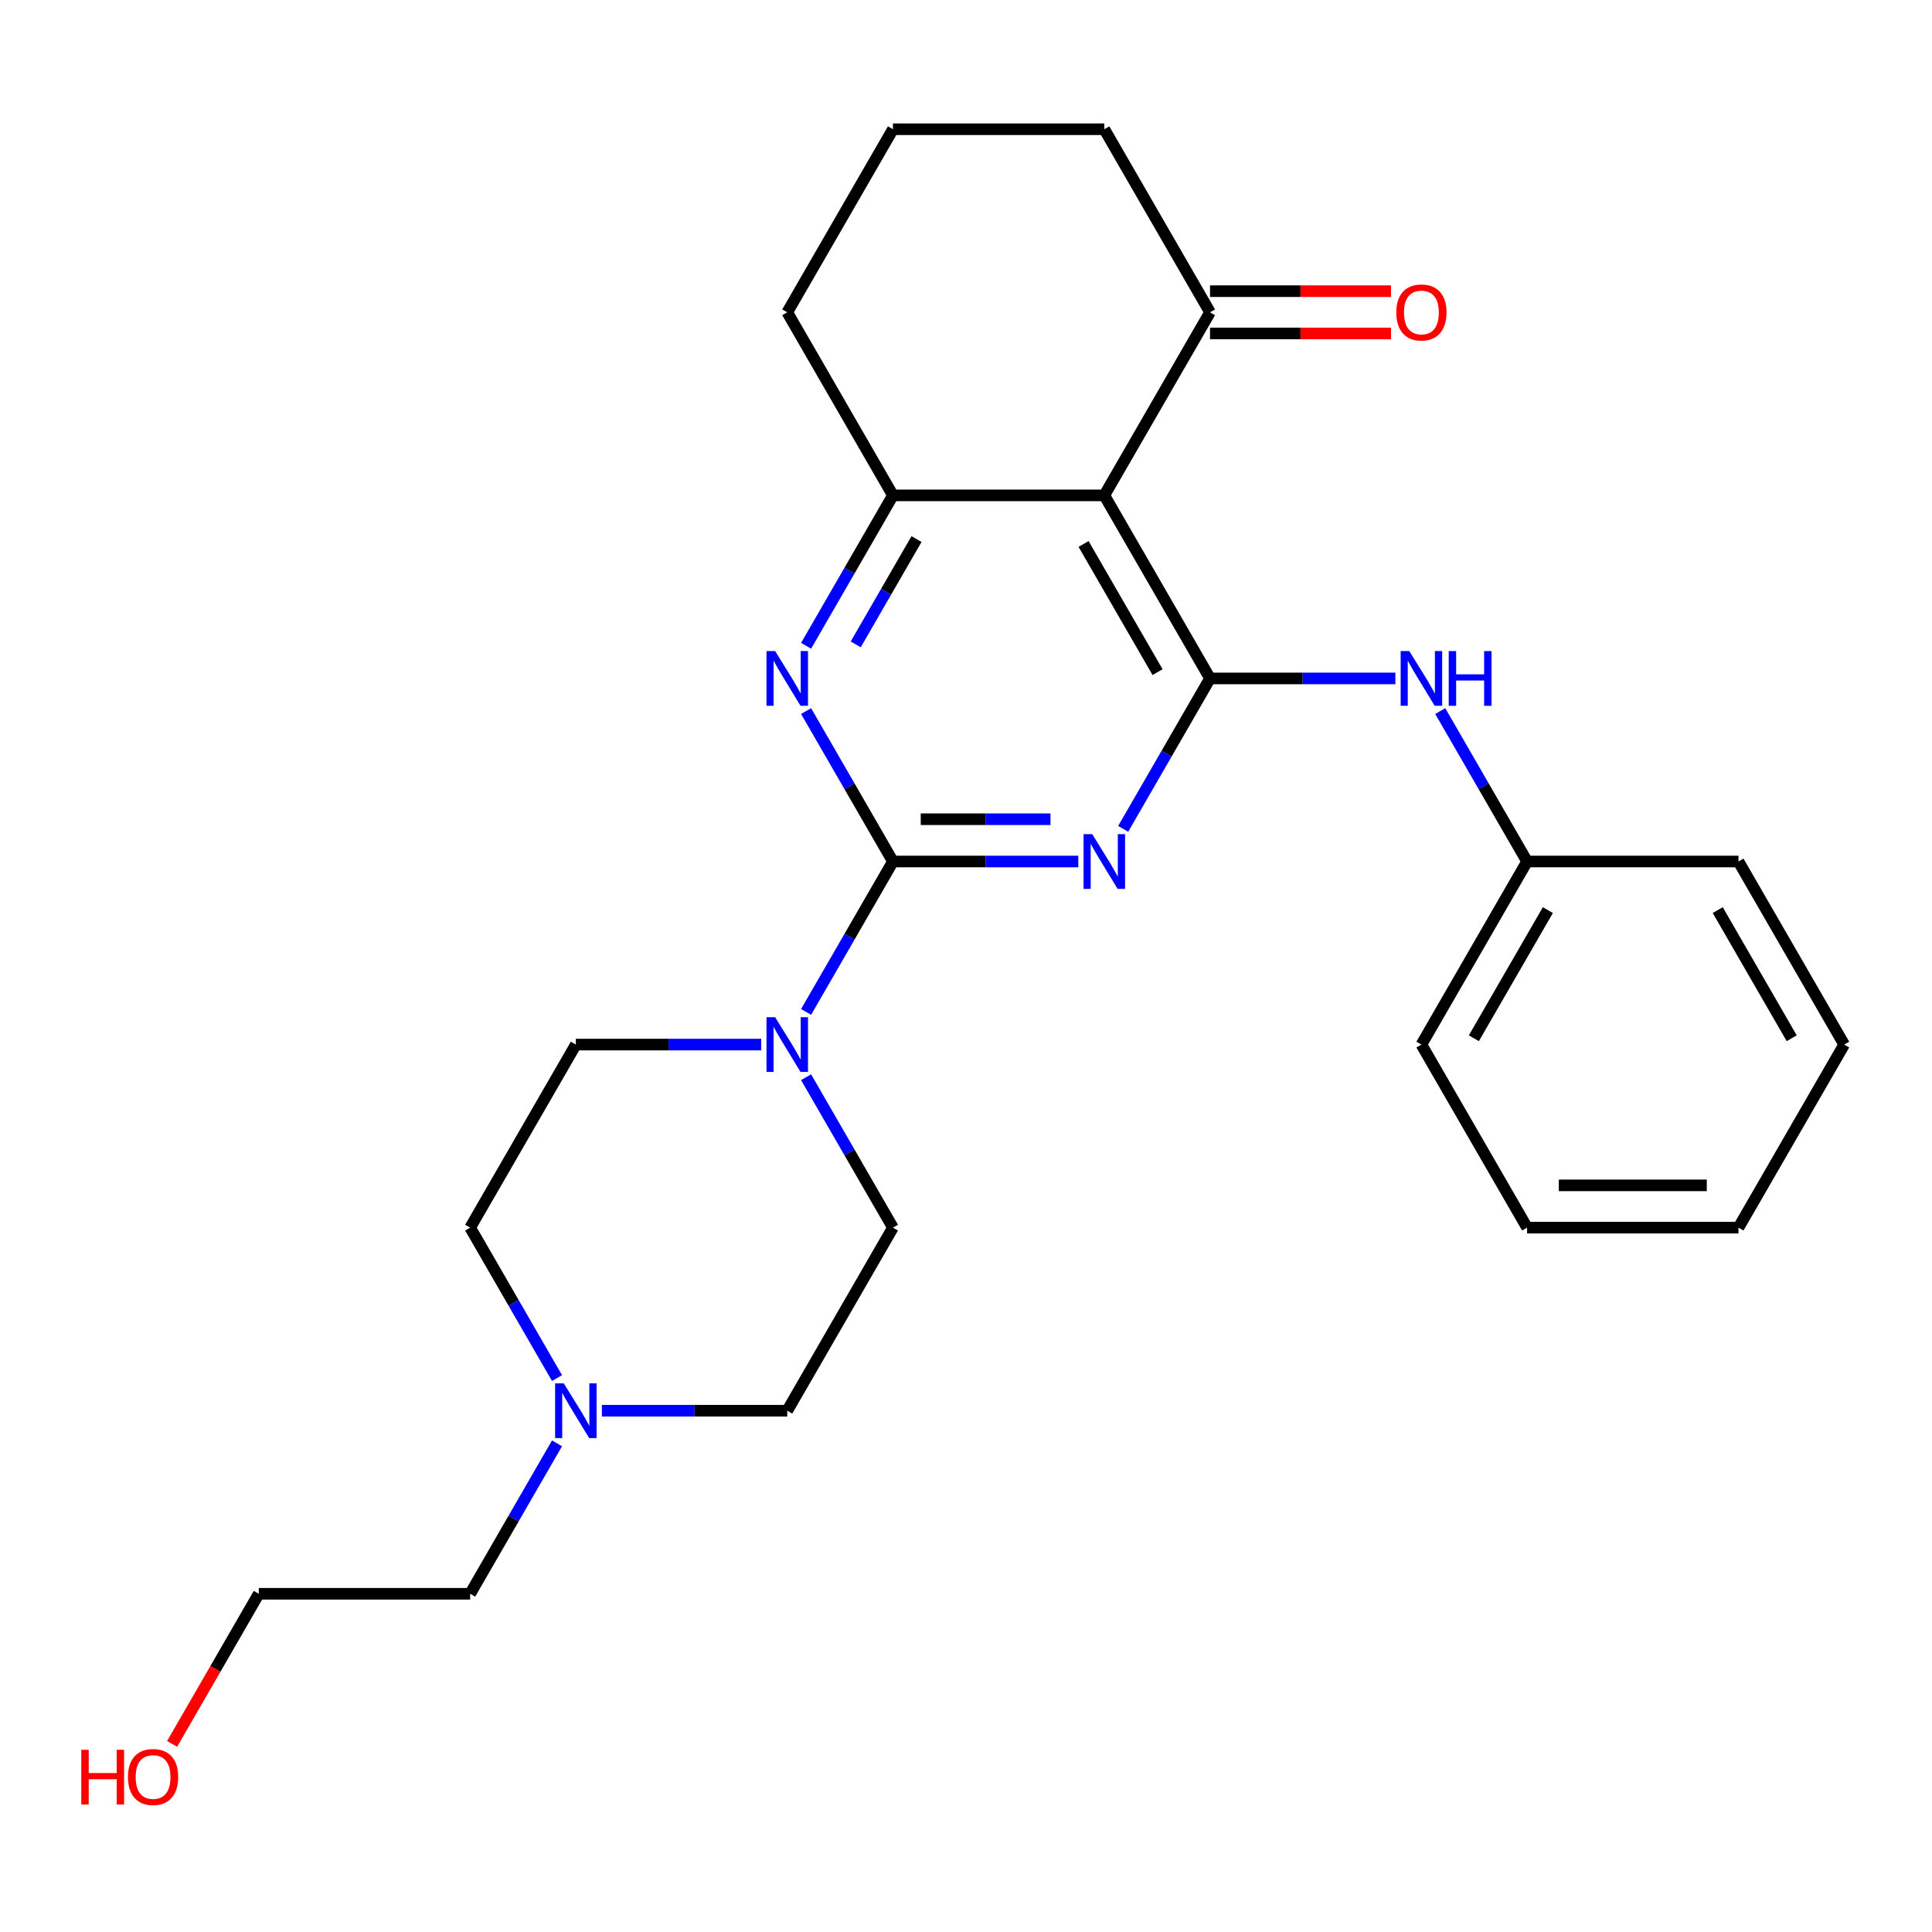 <?xml version='1.0' encoding='iso-8859-1'?>
<svg version='1.1' baseProfile='full'
              xmlns='http://www.w3.org/2000/svg'
                      xmlns:rdkit='http://www.rdkit.org/xml'
                      xmlns:xlink='http://www.w3.org/1999/xlink'
                  xml:space='preserve'
width='1000px' height='1000px' viewBox='0 0 1000 1000'>
<!-- END OF HEADER -->
<rect style='opacity:1.0;fill:#FFFFFF;stroke:none' width='1000' height='1000' x='0' y='0'> </rect>
<path class='bond-0' d='M 558.122,445.914 L 510.152,445.914' style='fill:none;fill-rule:evenodd;stroke:#0000FF;stroke-width:6px;stroke-linecap:butt;stroke-linejoin:miter;stroke-opacity:1' />
<path class='bond-0' d='M 510.152,445.914 L 462.183,445.914' style='fill:none;fill-rule:evenodd;stroke:#000000;stroke-width:6px;stroke-linecap:butt;stroke-linejoin:miter;stroke-opacity:1' />
<path class='bond-0' d='M 543.731,424.031 L 510.152,424.031' style='fill:none;fill-rule:evenodd;stroke:#0000FF;stroke-width:6px;stroke-linecap:butt;stroke-linejoin:miter;stroke-opacity:1' />
<path class='bond-0' d='M 510.152,424.031 L 476.574,424.031' style='fill:none;fill-rule:evenodd;stroke:#000000;stroke-width:6px;stroke-linecap:butt;stroke-linejoin:miter;stroke-opacity:1' />
<path class='bond-1' d='M 581.352,429.018 L 603.828,390.088' style='fill:none;fill-rule:evenodd;stroke:#0000FF;stroke-width:6px;stroke-linecap:butt;stroke-linejoin:miter;stroke-opacity:1' />
<path class='bond-1' d='M 603.828,390.088 L 626.304,351.158' style='fill:none;fill-rule:evenodd;stroke:#000000;stroke-width:6px;stroke-linecap:butt;stroke-linejoin:miter;stroke-opacity:1' />
<path class='bond-3' d='M 462.183,445.914 L 439.707,406.984' style='fill:none;fill-rule:evenodd;stroke:#000000;stroke-width:6px;stroke-linecap:butt;stroke-linejoin:miter;stroke-opacity:1' />
<path class='bond-3' d='M 439.707,406.984 L 417.231,368.054' style='fill:none;fill-rule:evenodd;stroke:#0000FF;stroke-width:6px;stroke-linecap:butt;stroke-linejoin:miter;stroke-opacity:1' />
<path class='bond-5' d='M 462.183,445.914 L 439.707,484.844' style='fill:none;fill-rule:evenodd;stroke:#000000;stroke-width:6px;stroke-linecap:butt;stroke-linejoin:miter;stroke-opacity:1' />
<path class='bond-5' d='M 439.707,484.844 L 417.231,523.773' style='fill:none;fill-rule:evenodd;stroke:#0000FF;stroke-width:6px;stroke-linecap:butt;stroke-linejoin:miter;stroke-opacity:1' />
<path class='bond-2' d='M 626.304,351.158 L 571.597,256.403' style='fill:none;fill-rule:evenodd;stroke:#000000;stroke-width:6px;stroke-linecap:butt;stroke-linejoin:miter;stroke-opacity:1' />
<path class='bond-2' d='M 599.147,347.887 L 560.852,281.558' style='fill:none;fill-rule:evenodd;stroke:#000000;stroke-width:6px;stroke-linecap:butt;stroke-linejoin:miter;stroke-opacity:1' />
<path class='bond-6' d='M 626.304,351.158 L 674.273,351.158' style='fill:none;fill-rule:evenodd;stroke:#000000;stroke-width:6px;stroke-linecap:butt;stroke-linejoin:miter;stroke-opacity:1' />
<path class='bond-6' d='M 674.273,351.158 L 722.242,351.158' style='fill:none;fill-rule:evenodd;stroke:#0000FF;stroke-width:6px;stroke-linecap:butt;stroke-linejoin:miter;stroke-opacity:1' />
<path class='bond-4' d='M 571.597,256.403 L 462.183,256.403' style='fill:none;fill-rule:evenodd;stroke:#000000;stroke-width:6px;stroke-linecap:butt;stroke-linejoin:miter;stroke-opacity:1' />
<path class='bond-7' d='M 571.597,256.403 L 626.304,161.648' style='fill:none;fill-rule:evenodd;stroke:#000000;stroke-width:6px;stroke-linecap:butt;stroke-linejoin:miter;stroke-opacity:1' />
<path class='bond-26' d='M 417.231,334.263 L 439.707,295.333' style='fill:none;fill-rule:evenodd;stroke:#0000FF;stroke-width:6px;stroke-linecap:butt;stroke-linejoin:miter;stroke-opacity:1' />
<path class='bond-26' d='M 439.707,295.333 L 462.183,256.403' style='fill:none;fill-rule:evenodd;stroke:#000000;stroke-width:6px;stroke-linecap:butt;stroke-linejoin:miter;stroke-opacity:1' />
<path class='bond-26' d='M 442.925,333.526 L 458.658,306.275' style='fill:none;fill-rule:evenodd;stroke:#0000FF;stroke-width:6px;stroke-linecap:butt;stroke-linejoin:miter;stroke-opacity:1' />
<path class='bond-26' d='M 458.658,306.275 L 474.391,279.024' style='fill:none;fill-rule:evenodd;stroke:#000000;stroke-width:6px;stroke-linecap:butt;stroke-linejoin:miter;stroke-opacity:1' />
<path class='bond-15' d='M 462.183,256.403 L 407.476,161.648' style='fill:none;fill-rule:evenodd;stroke:#000000;stroke-width:6px;stroke-linecap:butt;stroke-linejoin:miter;stroke-opacity:1' />
<path class='bond-9' d='M 417.231,557.564 L 439.707,596.494' style='fill:none;fill-rule:evenodd;stroke:#0000FF;stroke-width:6px;stroke-linecap:butt;stroke-linejoin:miter;stroke-opacity:1' />
<path class='bond-9' d='M 439.707,596.494 L 462.183,635.424' style='fill:none;fill-rule:evenodd;stroke:#000000;stroke-width:6px;stroke-linecap:butt;stroke-linejoin:miter;stroke-opacity:1' />
<path class='bond-10' d='M 394.001,540.669 L 346.032,540.669' style='fill:none;fill-rule:evenodd;stroke:#0000FF;stroke-width:6px;stroke-linecap:butt;stroke-linejoin:miter;stroke-opacity:1' />
<path class='bond-10' d='M 346.032,540.669 L 298.062,540.669' style='fill:none;fill-rule:evenodd;stroke:#000000;stroke-width:6px;stroke-linecap:butt;stroke-linejoin:miter;stroke-opacity:1' />
<path class='bond-14' d='M 745.472,368.054 L 767.948,406.984' style='fill:none;fill-rule:evenodd;stroke:#0000FF;stroke-width:6px;stroke-linecap:butt;stroke-linejoin:miter;stroke-opacity:1' />
<path class='bond-14' d='M 767.948,406.984 L 790.425,445.914' style='fill:none;fill-rule:evenodd;stroke:#000000;stroke-width:6px;stroke-linecap:butt;stroke-linejoin:miter;stroke-opacity:1' />
<path class='bond-11' d='M 626.304,172.59 L 673.143,172.59' style='fill:none;fill-rule:evenodd;stroke:#000000;stroke-width:6px;stroke-linecap:butt;stroke-linejoin:miter;stroke-opacity:1' />
<path class='bond-11' d='M 673.143,172.59 L 719.982,172.59' style='fill:none;fill-rule:evenodd;stroke:#FF0000;stroke-width:6px;stroke-linecap:butt;stroke-linejoin:miter;stroke-opacity:1' />
<path class='bond-11' d='M 626.304,150.707 L 673.143,150.707' style='fill:none;fill-rule:evenodd;stroke:#000000;stroke-width:6px;stroke-linecap:butt;stroke-linejoin:miter;stroke-opacity:1' />
<path class='bond-11' d='M 673.143,150.707 L 719.982,150.707' style='fill:none;fill-rule:evenodd;stroke:#FF0000;stroke-width:6px;stroke-linecap:butt;stroke-linejoin:miter;stroke-opacity:1' />
<path class='bond-17' d='M 626.304,161.648 L 571.597,66.893' style='fill:none;fill-rule:evenodd;stroke:#000000;stroke-width:6px;stroke-linecap:butt;stroke-linejoin:miter;stroke-opacity:1' />
<path class='bond-8' d='M 288.308,713.284 L 265.832,674.354' style='fill:none;fill-rule:evenodd;stroke:#0000FF;stroke-width:6px;stroke-linecap:butt;stroke-linejoin:miter;stroke-opacity:1' />
<path class='bond-8' d='M 265.832,674.354 L 243.355,635.424' style='fill:none;fill-rule:evenodd;stroke:#000000;stroke-width:6px;stroke-linecap:butt;stroke-linejoin:miter;stroke-opacity:1' />
<path class='bond-16' d='M 288.308,747.075 L 265.832,786.004' style='fill:none;fill-rule:evenodd;stroke:#0000FF;stroke-width:6px;stroke-linecap:butt;stroke-linejoin:miter;stroke-opacity:1' />
<path class='bond-16' d='M 265.832,786.004 L 243.355,824.934' style='fill:none;fill-rule:evenodd;stroke:#000000;stroke-width:6px;stroke-linecap:butt;stroke-linejoin:miter;stroke-opacity:1' />
<path class='bond-27' d='M 311.538,730.179 L 359.507,730.179' style='fill:none;fill-rule:evenodd;stroke:#0000FF;stroke-width:6px;stroke-linecap:butt;stroke-linejoin:miter;stroke-opacity:1' />
<path class='bond-27' d='M 359.507,730.179 L 407.476,730.179' style='fill:none;fill-rule:evenodd;stroke:#000000;stroke-width:6px;stroke-linecap:butt;stroke-linejoin:miter;stroke-opacity:1' />
<path class='bond-13' d='M 462.183,635.424 L 407.476,730.179' style='fill:none;fill-rule:evenodd;stroke:#000000;stroke-width:6px;stroke-linecap:butt;stroke-linejoin:miter;stroke-opacity:1' />
<path class='bond-12' d='M 298.062,540.669 L 243.355,635.424' style='fill:none;fill-rule:evenodd;stroke:#000000;stroke-width:6px;stroke-linecap:butt;stroke-linejoin:miter;stroke-opacity:1' />
<path class='bond-21' d='M 790.425,445.914 L 735.718,540.669' style='fill:none;fill-rule:evenodd;stroke:#000000;stroke-width:6px;stroke-linecap:butt;stroke-linejoin:miter;stroke-opacity:1' />
<path class='bond-21' d='M 801.17,471.068 L 762.875,537.397' style='fill:none;fill-rule:evenodd;stroke:#000000;stroke-width:6px;stroke-linecap:butt;stroke-linejoin:miter;stroke-opacity:1' />
<path class='bond-22' d='M 790.425,445.914 L 899.839,445.914' style='fill:none;fill-rule:evenodd;stroke:#000000;stroke-width:6px;stroke-linecap:butt;stroke-linejoin:miter;stroke-opacity:1' />
<path class='bond-28' d='M 407.476,161.648 L 462.183,66.893' style='fill:none;fill-rule:evenodd;stroke:#000000;stroke-width:6px;stroke-linecap:butt;stroke-linejoin:miter;stroke-opacity:1' />
<path class='bond-20' d='M 243.355,824.934 L 133.942,824.934' style='fill:none;fill-rule:evenodd;stroke:#000000;stroke-width:6px;stroke-linecap:butt;stroke-linejoin:miter;stroke-opacity:1' />
<path class='bond-19' d='M 571.597,66.893 L 462.183,66.893' style='fill:none;fill-rule:evenodd;stroke:#000000;stroke-width:6px;stroke-linecap:butt;stroke-linejoin:miter;stroke-opacity:1' />
<path class='bond-18' d='M 89.082,902.634 L 111.512,863.784' style='fill:none;fill-rule:evenodd;stroke:#FF0000;stroke-width:6px;stroke-linecap:butt;stroke-linejoin:miter;stroke-opacity:1' />
<path class='bond-18' d='M 111.512,863.784 L 133.942,824.934' style='fill:none;fill-rule:evenodd;stroke:#000000;stroke-width:6px;stroke-linecap:butt;stroke-linejoin:miter;stroke-opacity:1' />
<path class='bond-24' d='M 735.718,540.669 L 790.425,635.424' style='fill:none;fill-rule:evenodd;stroke:#000000;stroke-width:6px;stroke-linecap:butt;stroke-linejoin:miter;stroke-opacity:1' />
<path class='bond-23' d='M 899.839,445.914 L 954.545,540.669' style='fill:none;fill-rule:evenodd;stroke:#000000;stroke-width:6px;stroke-linecap:butt;stroke-linejoin:miter;stroke-opacity:1' />
<path class='bond-23' d='M 889.094,471.068 L 927.388,537.397' style='fill:none;fill-rule:evenodd;stroke:#000000;stroke-width:6px;stroke-linecap:butt;stroke-linejoin:miter;stroke-opacity:1' />
<path class='bond-25' d='M 954.545,540.669 L 899.839,635.424' style='fill:none;fill-rule:evenodd;stroke:#000000;stroke-width:6px;stroke-linecap:butt;stroke-linejoin:miter;stroke-opacity:1' />
<path class='bond-29' d='M 790.425,635.424 L 899.839,635.424' style='fill:none;fill-rule:evenodd;stroke:#000000;stroke-width:6px;stroke-linecap:butt;stroke-linejoin:miter;stroke-opacity:1' />
<path class='bond-29' d='M 806.837,613.541 L 883.426,613.541' style='fill:none;fill-rule:evenodd;stroke:#000000;stroke-width:6px;stroke-linecap:butt;stroke-linejoin:miter;stroke-opacity:1' />
<path  class='atom-0' d='M 565.337 431.754
L 574.617 446.754
Q 575.537 448.234, 577.017 450.914
Q 578.497 453.594, 578.577 453.754
L 578.577 431.754
L 582.337 431.754
L 582.337 460.074
L 578.457 460.074
L 568.497 443.674
Q 567.337 441.754, 566.097 439.554
Q 564.897 437.354, 564.537 436.674
L 564.537 460.074
L 560.857 460.074
L 560.857 431.754
L 565.337 431.754
' fill='#0000FF'/>
<path  class='atom-4' d='M 401.216 336.998
L 410.496 351.998
Q 411.416 353.478, 412.896 356.158
Q 414.376 358.838, 414.456 358.998
L 414.456 336.998
L 418.216 336.998
L 418.216 365.318
L 414.336 365.318
L 404.376 348.918
Q 403.216 346.998, 401.976 344.798
Q 400.776 342.598, 400.416 341.918
L 400.416 365.318
L 396.736 365.318
L 396.736 336.998
L 401.216 336.998
' fill='#0000FF'/>
<path  class='atom-6' d='M 401.216 526.509
L 410.496 541.509
Q 411.416 542.989, 412.896 545.669
Q 414.376 548.349, 414.456 548.509
L 414.456 526.509
L 418.216 526.509
L 418.216 554.829
L 414.336 554.829
L 404.376 538.429
Q 403.216 536.509, 401.976 534.309
Q 400.776 532.109, 400.416 531.429
L 400.416 554.829
L 396.736 554.829
L 396.736 526.509
L 401.216 526.509
' fill='#0000FF'/>
<path  class='atom-7' d='M 729.458 336.998
L 738.738 351.998
Q 739.658 353.478, 741.138 356.158
Q 742.618 358.838, 742.698 358.998
L 742.698 336.998
L 746.458 336.998
L 746.458 365.318
L 742.578 365.318
L 732.618 348.918
Q 731.458 346.998, 730.218 344.798
Q 729.018 342.598, 728.658 341.918
L 728.658 365.318
L 724.978 365.318
L 724.978 336.998
L 729.458 336.998
' fill='#0000FF'/>
<path  class='atom-7' d='M 749.858 336.998
L 753.698 336.998
L 753.698 349.038
L 768.178 349.038
L 768.178 336.998
L 772.018 336.998
L 772.018 365.318
L 768.178 365.318
L 768.178 352.238
L 753.698 352.238
L 753.698 365.318
L 749.858 365.318
L 749.858 336.998
' fill='#0000FF'/>
<path  class='atom-9' d='M 291.802 716.019
L 301.082 731.019
Q 302.002 732.499, 303.482 735.179
Q 304.962 737.859, 305.042 738.019
L 305.042 716.019
L 308.802 716.019
L 308.802 744.339
L 304.922 744.339
L 294.962 727.939
Q 293.802 726.019, 292.562 723.819
Q 291.362 721.619, 291.002 720.939
L 291.002 744.339
L 287.322 744.339
L 287.322 716.019
L 291.802 716.019
' fill='#0000FF'/>
<path  class='atom-12' d='M 722.718 161.728
Q 722.718 154.928, 726.078 151.128
Q 729.438 147.328, 735.718 147.328
Q 741.998 147.328, 745.358 151.128
Q 748.718 154.928, 748.718 161.728
Q 748.718 168.608, 745.318 172.528
Q 741.918 176.408, 735.718 176.408
Q 729.478 176.408, 726.078 172.528
Q 722.718 168.648, 722.718 161.728
M 735.718 173.208
Q 740.038 173.208, 742.358 170.328
Q 744.718 167.408, 744.718 161.728
Q 744.718 156.168, 742.358 153.368
Q 740.038 150.528, 735.718 150.528
Q 731.398 150.528, 729.038 153.328
Q 726.718 156.128, 726.718 161.728
Q 726.718 167.448, 729.038 170.328
Q 731.398 173.208, 735.718 173.208
' fill='#FF0000'/>
<path  class='atom-19' d='M 42.075 905.69
L 45.915 905.69
L 45.915 917.73
L 60.395 917.73
L 60.395 905.69
L 64.235 905.69
L 64.235 934.01
L 60.395 934.01
L 60.395 920.93
L 45.915 920.93
L 45.915 934.01
L 42.075 934.01
L 42.075 905.69
' fill='#FF0000'/>
<path  class='atom-19' d='M 66.235 919.77
Q 66.235 912.97, 69.595 909.17
Q 72.955 905.37, 79.235 905.37
Q 85.515 905.37, 88.875 909.17
Q 92.235 912.97, 92.235 919.77
Q 92.235 926.65, 88.835 930.57
Q 85.435 934.45, 79.235 934.45
Q 72.995 934.45, 69.595 930.57
Q 66.235 926.69, 66.235 919.77
M 79.235 931.25
Q 83.555 931.25, 85.875 928.37
Q 88.235 925.45, 88.235 919.77
Q 88.235 914.21, 85.875 911.41
Q 83.555 908.57, 79.235 908.57
Q 74.915 908.57, 72.555 911.37
Q 70.235 914.17, 70.235 919.77
Q 70.235 925.49, 72.555 928.37
Q 74.915 931.25, 79.235 931.25
' fill='#FF0000'/>
</svg>
